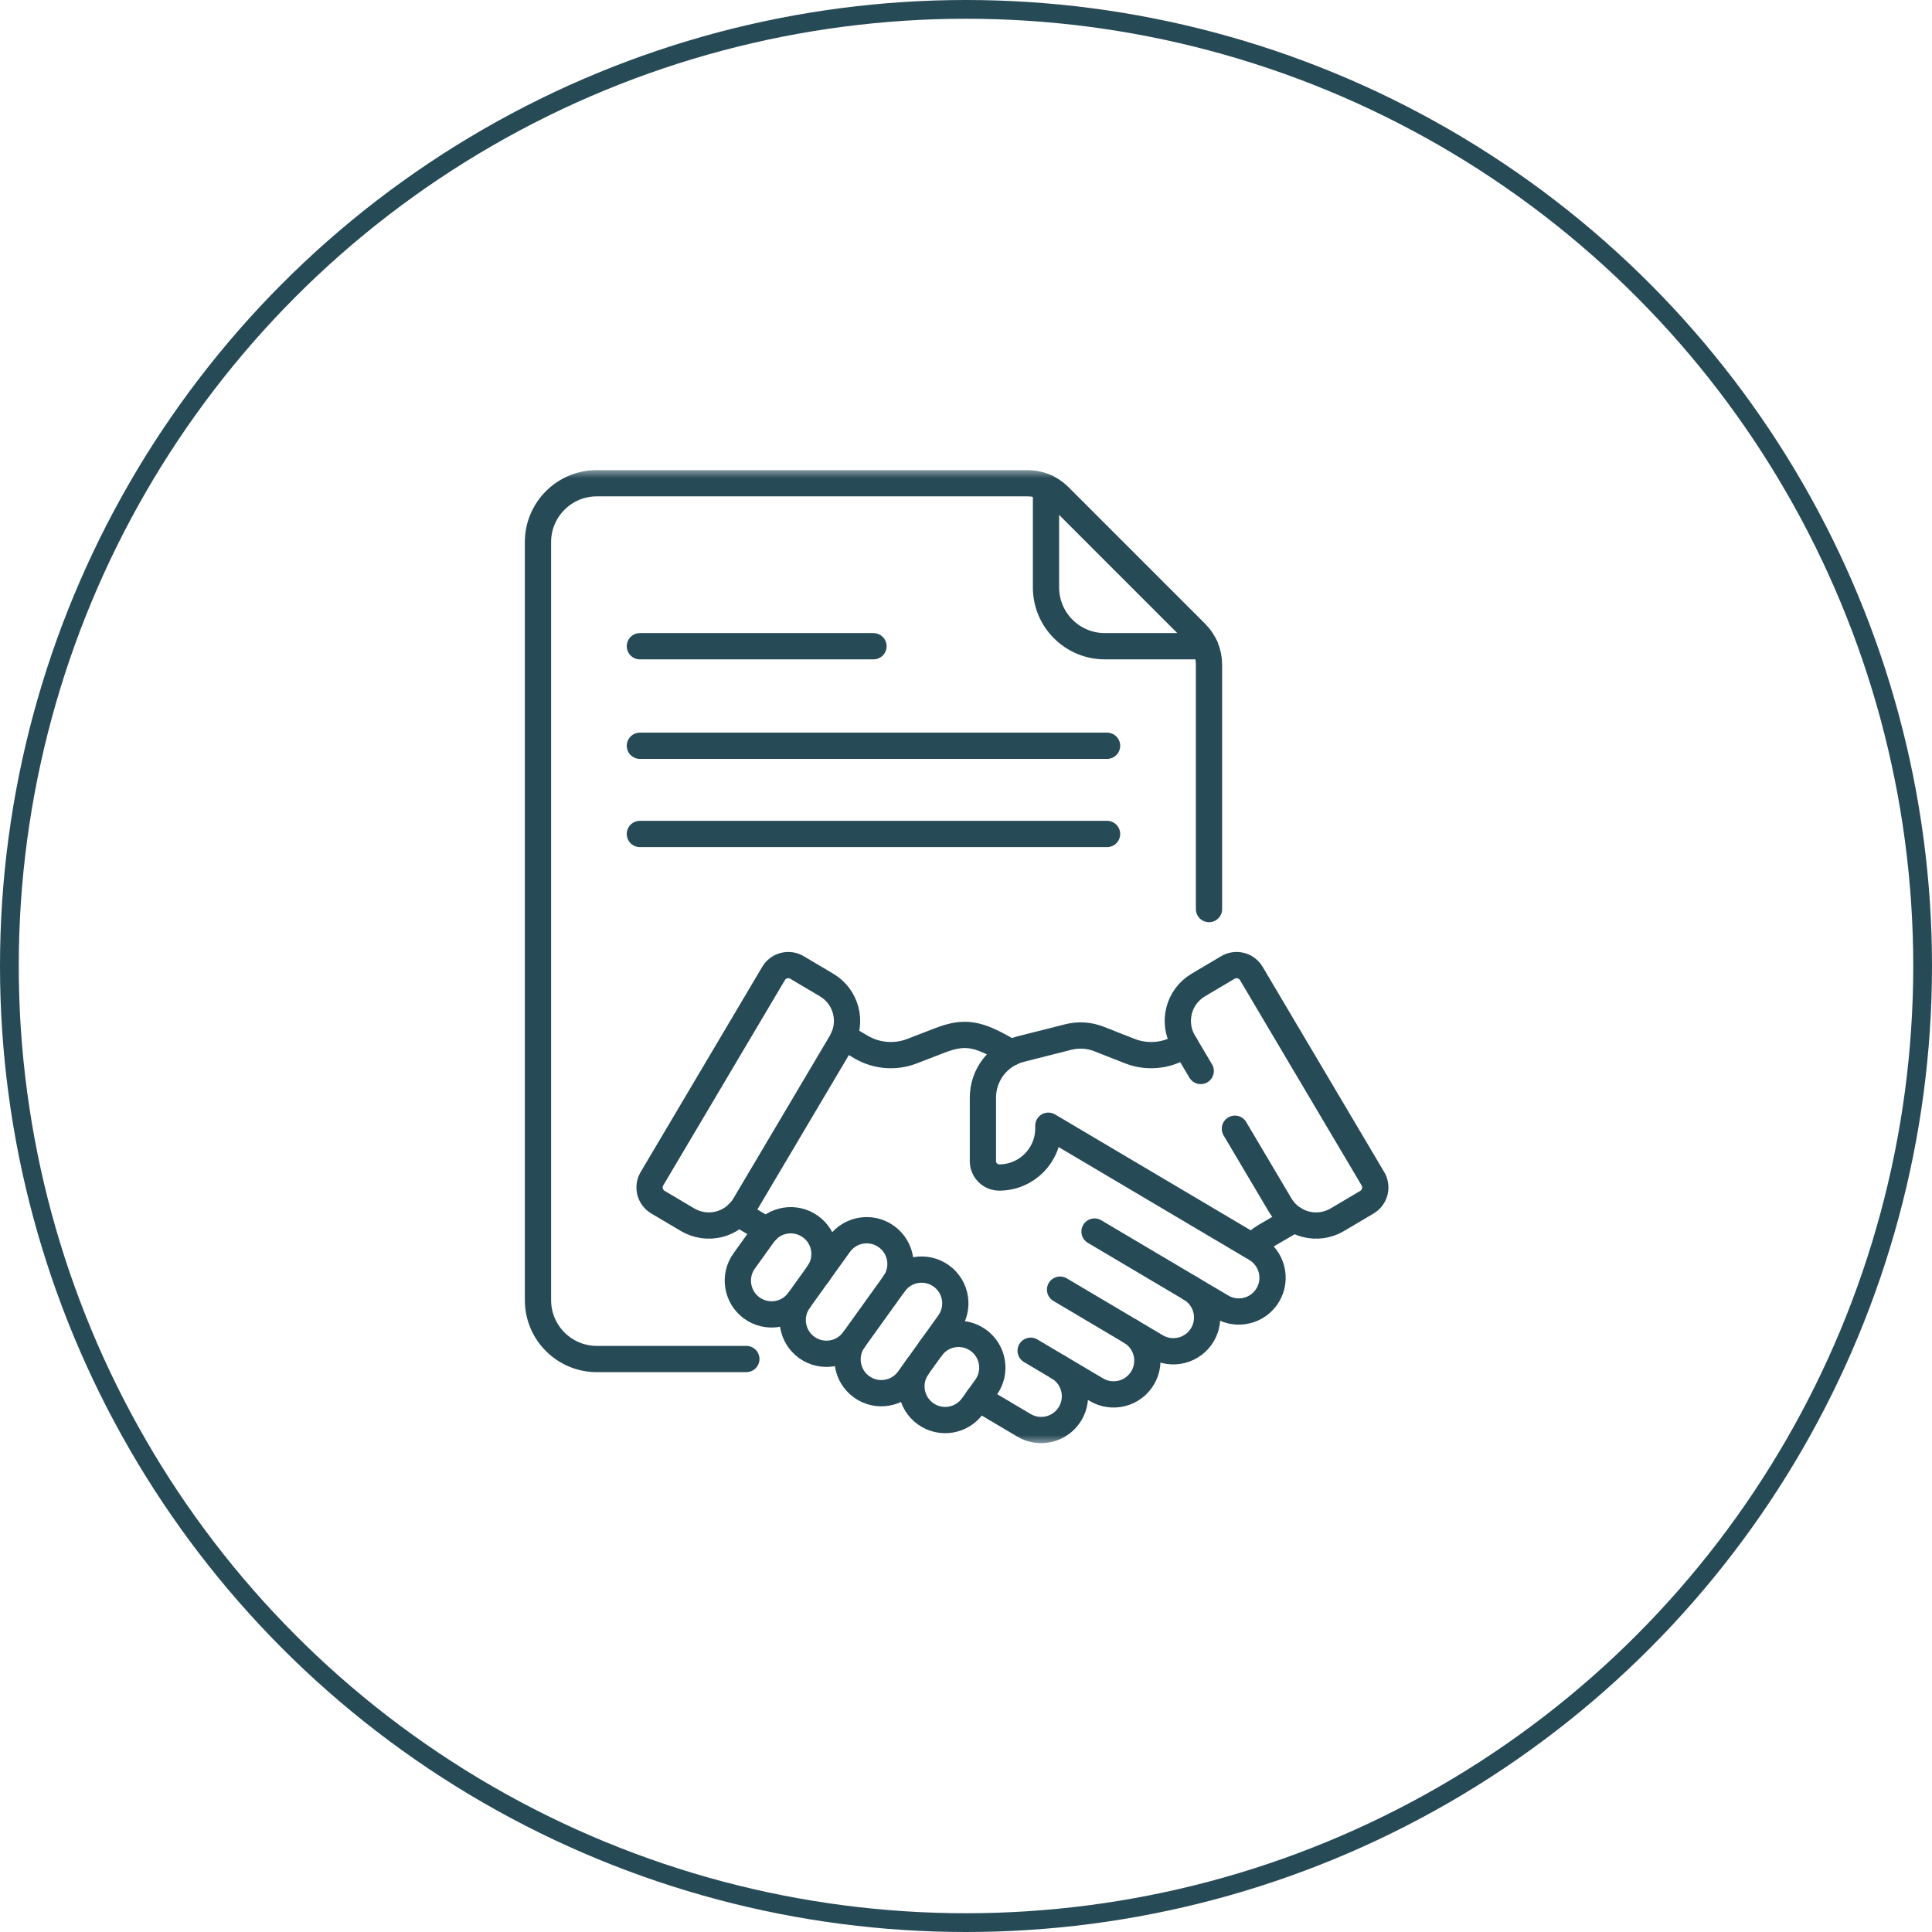 <?xml version="1.0" encoding="UTF-8"?> <svg xmlns="http://www.w3.org/2000/svg" width="103" height="103" viewBox="0 0 103 103" fill="none"> <circle cx="51.5" cy="51.5" r="51" stroke="#274A57"></circle> <path d="M63.472 68.69L58.352 65.657" stroke="#274A57" stroke-width="1.4" stroke-miterlimit="10" stroke-linecap="round" stroke-linejoin="round"></path> <path d="M60.287 70.989L56.515 68.754" stroke="#274A57" stroke-width="1.4" stroke-miterlimit="10" stroke-linecap="round" stroke-linejoin="round"></path> <path d="M56.425 72.888L54.947 72.012" stroke="#274A57" stroke-width="1.4" stroke-miterlimit="10" stroke-linecap="round" stroke-linejoin="round"></path> <path d="M34.114 39.759H59.02" stroke="#274A57" stroke-width="1.4" stroke-miterlimit="10" stroke-linecap="round" stroke-linejoin="round"></path> <path d="M34.114 34.452H46.567" stroke="#274A57" stroke-width="1.4" stroke-miterlimit="10" stroke-linecap="round" stroke-linejoin="round"></path> <path d="M34.114 44.461H59.02" stroke="#274A57" stroke-width="1.4" stroke-miterlimit="10" stroke-linecap="round" stroke-linejoin="round"></path> <mask id="mask0_6980_369" style="mask-type:luminance" maskUnits="userSpaceOnUse" x="25" y="25" width="52" height="52"> <path d="M76.3 76.3V25.7H25.7V76.3H76.3Z" fill="white" stroke="white" stroke-width="1.4"></path> </mask> <g mask="url(#mask0_6980_369)"> <path d="M55.765 25.976V31.315C55.765 33.048 57.169 34.452 58.902 34.452H64.241" stroke="#274A57" stroke-width="1.4" stroke-miterlimit="10" stroke-linecap="round" stroke-linejoin="round"></path> <path d="M64.455 48.465V35.437C64.455 34.806 64.205 34.202 63.759 33.756L56.461 26.458C56.015 26.012 55.41 25.762 54.78 25.762H31.818C30.085 25.762 28.681 27.166 28.681 28.899V69.316C28.681 71.048 30.085 72.453 31.818 72.453H39.789" stroke="#274A57" stroke-width="1.4" stroke-miterlimit="10" stroke-linecap="round" stroke-linejoin="round"></path> <path d="M44.067 52.513L42.49 51.579C42.282 51.455 42.033 51.42 41.799 51.48C41.564 51.54 41.363 51.69 41.24 51.899L34.757 62.841C34.634 63.049 34.598 63.298 34.658 63.532C34.718 63.767 34.869 63.968 35.078 64.091L36.654 65.025C37.712 65.652 39.077 65.303 39.704 64.245L44.848 55.562C45.474 54.504 45.125 53.139 44.067 52.513Z" stroke="#274A57" stroke-width="1.4" stroke-miterlimit="10" stroke-linecap="round" stroke-linejoin="round"></path> <path d="M65.836 60.175L68.247 64.245C68.874 65.303 70.239 65.652 71.297 65.026L72.873 64.092C72.977 64.031 73.067 63.95 73.139 63.854C73.21 63.758 73.263 63.649 73.293 63.532C73.322 63.416 73.329 63.295 73.312 63.177C73.295 63.058 73.255 62.944 73.193 62.841L66.711 51.899C66.65 51.796 66.569 51.706 66.473 51.634C66.377 51.562 66.268 51.509 66.152 51.48C66.036 51.45 65.915 51.443 65.796 51.46C65.678 51.477 65.564 51.518 65.46 51.579L63.884 52.513C62.826 53.139 62.477 54.505 63.103 55.562L64.013 57.097" stroke="#274A57" stroke-width="1.4" stroke-miterlimit="10" stroke-linecap="round" stroke-linejoin="round"></path> <path d="M53.897 56.122L53.636 55.968C52.141 55.11 51.441 54.951 50.092 55.473L48.621 56.041C48.18 56.212 47.705 56.28 47.233 56.241C46.761 56.202 46.304 56.056 45.897 55.815L44.987 55.278" stroke="#274A57" stroke-width="1.4" stroke-miterlimit="10" stroke-linecap="round" stroke-linejoin="round"></path> <path d="M39.352 64.691L40.877 65.591" stroke="#274A57" stroke-width="1.4" stroke-miterlimit="10" stroke-linecap="round" stroke-linejoin="round"></path> <path d="M52.15 74.541L54.59 75.987C55.446 76.494 56.55 76.211 57.057 75.355C57.564 74.499 57.282 73.395 56.426 72.888L58.451 74.088C59.307 74.595 60.411 74.312 60.918 73.456C61.425 72.601 61.142 71.496 60.287 70.989L61.637 71.789C62.493 72.296 63.597 72.013 64.104 71.158C64.611 70.302 64.328 69.198 63.473 68.691L65.125 69.669C65.981 70.176 67.085 69.894 67.592 69.038C68.099 68.183 67.816 67.078 66.961 66.571" stroke="#274A57" stroke-width="1.4" stroke-miterlimit="10" stroke-linecap="round" stroke-linejoin="round"></path> <path d="M63.179 55.691L62.967 55.815C62.559 56.056 62.102 56.202 61.631 56.241C61.159 56.28 60.684 56.212 60.242 56.041L58.584 55.389C58.065 55.186 57.495 55.15 56.955 55.286L54.414 55.93C53.231 56.229 52.402 57.293 52.402 58.514V61.906C52.402 62.385 52.791 62.776 53.271 62.776C54.717 62.777 55.89 61.605 55.89 60.158V60.015L66.767 66.456C66.969 66.241 67.2 66.056 67.453 65.905L68.995 65.005" stroke="#274A57" stroke-width="1.4" stroke-miterlimit="10" stroke-linecap="round" stroke-linejoin="round"></path> <path d="M42.599 69.324C42.019 70.132 40.894 70.317 40.086 69.737C39.279 69.157 39.094 68.032 39.674 67.225L40.694 65.804C41.273 64.997 42.398 64.812 43.206 65.392C44.014 65.971 44.198 67.096 43.618 67.904" stroke="#274A57" stroke-width="1.4" stroke-miterlimit="10" stroke-linecap="round" stroke-linejoin="round"></path> <path d="M47.669 68.436L45.523 71.424C44.944 72.232 43.819 72.416 43.011 71.837C42.203 71.257 42.019 70.132 42.599 69.324L44.744 66.336C45.324 65.529 46.448 65.344 47.256 65.924C48.064 66.504 48.248 67.628 47.669 68.436Z" stroke="#274A57" stroke-width="1.4" stroke-miterlimit="10" stroke-linecap="round" stroke-linejoin="round"></path> <path d="M47.669 68.436C48.249 67.628 49.373 67.444 50.181 68.023C50.989 68.603 51.173 69.728 50.593 70.536L48.448 73.524C47.868 74.332 46.744 74.516 45.936 73.936C45.128 73.356 44.944 72.232 45.523 71.424" stroke="#274A57" stroke-width="1.4" stroke-miterlimit="10" stroke-linecap="round" stroke-linejoin="round"></path> <path d="M49.641 71.864C50.221 71.056 51.346 70.871 52.153 71.451C52.961 72.031 53.146 73.156 52.566 73.963L51.852 74.957C51.273 75.764 50.148 75.949 49.34 75.369C48.533 74.79 48.348 73.665 48.928 72.857" stroke="#274A57" stroke-width="1.4" stroke-miterlimit="10" stroke-linecap="round" stroke-linejoin="round"></path> </g> </svg> 